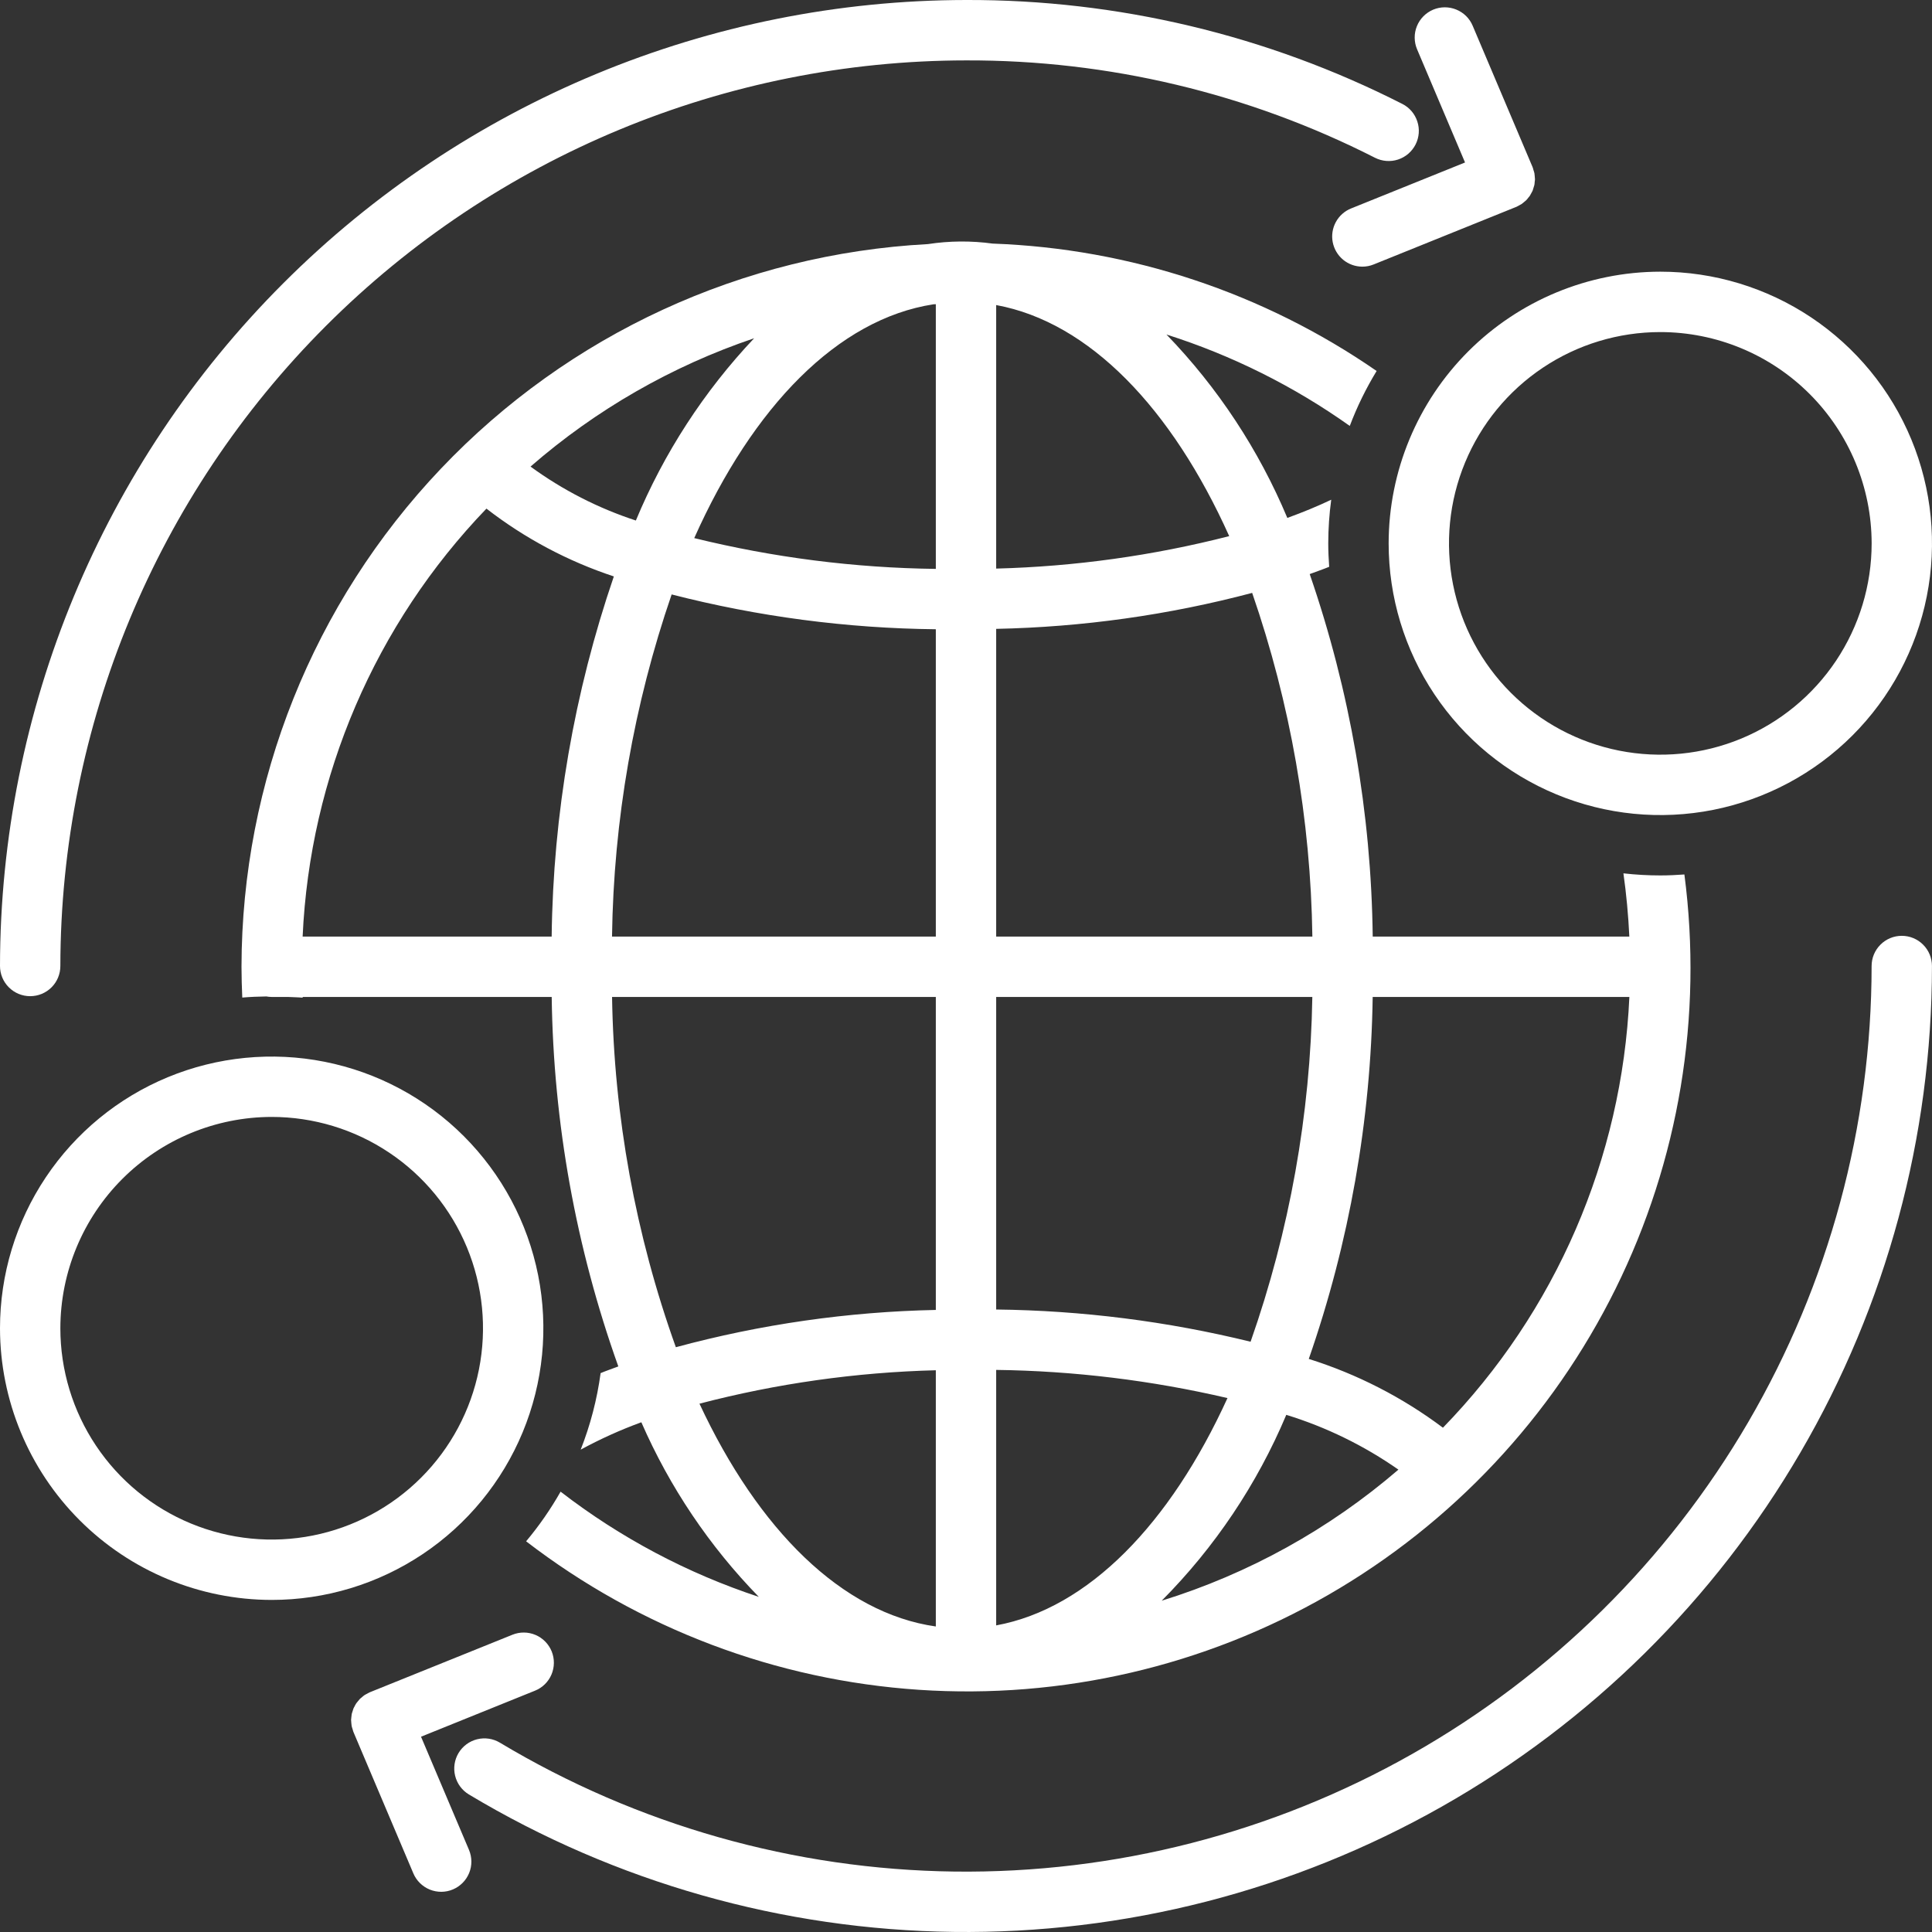 <svg width="50" height="50" viewBox="0 0 50 50" fill="none" xmlns="http://www.w3.org/2000/svg">
<rect x="0" y="0" width="50" height="50" fill="#333333" stroke="none"/>
<path d="M0.781 25.781C0.988 25.781 1.187 25.699 1.334 25.552C1.48 25.406 1.562 25.207 1.562 25C1.57 18.786 4.041 12.829 8.435 8.435C12.829 4.041 18.786 1.57 25 1.563C28.678 1.551 32.306 2.415 35.585 4.083C35.676 4.129 35.776 4.157 35.878 4.165C35.98 4.173 36.083 4.161 36.181 4.129C36.278 4.097 36.369 4.046 36.447 3.979C36.524 3.912 36.588 3.831 36.635 3.739C36.681 3.648 36.709 3.548 36.717 3.446C36.725 3.343 36.712 3.241 36.68 3.143C36.648 3.045 36.598 2.955 36.531 2.877C36.464 2.799 36.383 2.735 36.291 2.689C32.794 0.91 28.924 -0.012 25 0C18.372 0.008 12.017 2.644 7.331 7.331C2.644 12.017 0.007 18.372 0 25C1.03591e-05 25.207 0.082 25.406 0.229 25.552C0.375 25.699 0.574 25.781 0.781 25.781Z" fill="white"/>
<path d="M14.508 38.604C14.25 39.058 13.952 39.488 13.616 39.889C16.551 42.147 20.089 43.485 23.783 43.732C27.478 43.979 31.163 43.125 34.372 41.278C37.581 39.43 40.169 36.672 41.811 33.353C43.452 30.034 44.072 26.303 43.592 22.631C43.386 22.646 43.179 22.656 42.969 22.656C42.65 22.656 42.331 22.638 42.014 22.602C42.09 23.14 42.141 23.686 42.167 24.239H35.526C35.487 21.044 34.937 17.877 33.895 14.857C34.063 14.794 34.238 14.735 34.399 14.669C34.385 14.468 34.375 14.267 34.375 14.062C34.376 13.685 34.401 13.307 34.452 12.933C34.101 13.1 33.72 13.257 33.316 13.404C32.577 11.641 31.517 10.031 30.188 8.657C31.882 9.195 33.483 9.994 34.932 11.023C35.119 10.528 35.352 10.053 35.627 9.601C32.697 7.576 29.248 6.432 25.689 6.304C25.134 6.228 24.57 6.232 24.016 6.317C19.224 6.572 14.713 8.652 11.409 12.131C8.104 15.61 6.258 20.222 6.25 25.02C6.25 25.287 6.259 25.552 6.27 25.817C6.476 25.799 6.685 25.791 6.894 25.788C6.939 25.796 6.985 25.801 7.031 25.801H7.451C7.578 25.808 7.707 25.808 7.833 25.82L7.832 25.801H14.278C14.322 29.062 14.905 32.292 16.002 35.363C15.85 35.421 15.69 35.475 15.544 35.536C15.452 36.215 15.279 36.88 15.028 37.517C15.533 37.242 16.058 37.005 16.598 36.808C17.33 38.486 18.36 40.017 19.638 41.327C17.786 40.716 16.051 39.796 14.508 38.604ZM25.781 42.065V35.453C27.797 35.479 29.804 35.724 31.767 36.182C30.283 39.435 28.166 41.628 25.781 42.065ZM33.289 36.616C34.324 36.934 35.303 37.413 36.191 38.034C34.403 39.573 32.318 40.728 30.065 41.426C31.439 40.044 32.533 38.411 33.289 36.616ZM25.781 33.89V25.801H33.963C33.913 28.842 33.373 31.855 32.365 34.724C30.209 34.195 28 33.915 25.781 33.89ZM37.343 36.949C36.295 36.163 35.121 35.561 33.871 35.169C34.92 32.155 35.479 28.992 35.525 25.801H42.168C41.978 29.983 40.261 33.949 37.343 36.949ZM33.964 24.239H25.781V16.275C28.018 16.229 30.242 15.917 32.406 15.344C33.395 18.207 33.921 21.21 33.964 24.239ZM24.16 7.875C24.179 7.874 24.199 7.874 24.219 7.873V14.723C22.111 14.697 20.014 14.429 17.967 13.926C19.483 10.527 21.682 8.256 24.16 7.875ZM16.456 13.471C15.48 13.152 14.56 12.681 13.73 12.075C15.424 10.601 17.39 9.473 19.517 8.754C18.219 10.128 17.182 11.726 16.456 13.471ZM24.219 16.285V24.239H15.839C15.881 21.224 16.402 18.235 17.382 15.384C19.616 15.958 21.912 16.261 24.219 16.285ZM25.781 14.715V7.895C28.19 8.336 30.325 10.567 31.812 13.875C29.84 14.38 27.817 14.662 25.781 14.715ZM12.589 13.163C13.58 13.931 14.695 14.524 15.886 14.918C14.859 17.92 14.315 21.066 14.277 24.239H7.832C8.02 20.092 9.711 16.155 12.589 13.163ZM15.84 25.801H24.219V33.901C21.945 33.948 19.686 34.272 17.491 34.866C16.447 31.956 15.889 28.893 15.84 25.801ZM24.219 35.462V42.093C21.789 41.749 19.624 39.589 18.102 36.327C20.101 35.805 22.153 35.515 24.219 35.462Z" fill="white"/>
<path d="M49.218 24.219C49.011 24.219 48.812 24.301 48.666 24.448C48.519 24.594 48.437 24.793 48.437 25C48.436 29.147 47.335 33.22 45.245 36.803C43.156 40.386 40.154 43.35 36.545 45.394C32.936 47.438 28.85 48.487 24.703 48.436C20.555 48.384 16.496 47.233 12.939 45.101C12.762 44.994 12.549 44.962 12.348 45.012C12.147 45.062 11.974 45.19 11.867 45.368C11.761 45.545 11.729 45.758 11.779 45.959C11.829 46.16 11.957 46.333 12.134 46.44C15.928 48.715 20.258 49.943 24.682 49.998C29.106 50.053 33.465 48.934 37.315 46.754C41.164 44.574 44.367 41.412 46.595 37.59C48.824 33.769 49.998 29.424 49.999 25C49.999 24.793 49.917 24.594 49.77 24.448C49.624 24.301 49.425 24.219 49.218 24.219Z" fill="white"/>
<path d="M35.938 14.062C35.938 15.453 36.35 16.812 37.123 17.969C37.895 19.125 38.993 20.026 40.278 20.558C41.563 21.091 42.977 21.23 44.34 20.959C45.704 20.687 46.957 20.018 47.941 19.034C48.924 18.051 49.594 16.798 49.865 15.434C50.136 14.07 49.997 12.656 49.465 11.372C48.933 10.087 48.031 8.989 46.875 8.216C45.719 7.444 44.359 7.031 42.969 7.031C41.105 7.033 39.317 7.775 37.999 9.093C36.681 10.411 35.94 12.198 35.938 14.062ZM48.438 14.062C48.438 15.144 48.117 16.201 47.516 17.101C46.915 18 46.061 18.701 45.062 19.115C44.062 19.529 42.963 19.637 41.902 19.426C40.841 19.215 39.867 18.694 39.102 17.93C38.337 17.165 37.816 16.19 37.605 15.129C37.394 14.069 37.502 12.969 37.916 11.97C38.33 10.97 39.031 10.116 39.931 9.515C40.83 8.914 41.887 8.594 42.969 8.594C44.419 8.595 45.809 9.172 46.834 10.197C47.859 11.223 48.436 12.613 48.438 14.062Z" fill="white"/>
<path d="M7.031 41.406C8.422 41.406 9.781 40.994 10.938 40.221C12.094 39.449 12.995 38.35 13.527 37.066C14.059 35.781 14.199 34.367 13.927 33.003C13.656 31.639 12.986 30.387 12.003 29.403C11.02 28.42 9.767 27.75 8.403 27.479C7.039 27.208 5.625 27.347 4.34 27.879C3.056 28.411 1.958 29.312 1.185 30.469C0.412 31.625 0 32.984 0 34.375C0.002 36.239 0.744 38.026 2.062 39.344C3.38 40.663 5.167 41.404 7.031 41.406ZM7.031 28.906C8.113 28.906 9.17 29.227 10.069 29.828C10.969 30.429 11.67 31.283 12.084 32.282C12.498 33.282 12.606 34.381 12.395 35.442C12.184 36.503 11.663 37.477 10.898 38.242C10.133 39.007 9.159 39.528 8.098 39.739C7.037 39.95 5.938 39.841 4.938 39.427C3.939 39.014 3.085 38.313 2.484 37.413C1.883 36.514 1.562 35.457 1.562 34.375C1.564 32.925 2.141 31.535 3.166 30.51C4.191 29.485 5.581 28.908 7.031 28.906Z" fill="white"/>
<path d="M39.718 4.552C39.715 4.53 39.715 4.508 39.711 4.486C39.704 4.456 39.696 4.427 39.685 4.398C39.679 4.378 39.676 4.359 39.669 4.34L39.666 4.335L39.664 4.327L38.113 0.667C38.073 0.572 38.015 0.486 37.942 0.414C37.868 0.342 37.782 0.285 37.687 0.247C37.592 0.208 37.49 0.189 37.387 0.189C37.284 0.19 37.183 0.211 37.088 0.251C36.994 0.291 36.908 0.35 36.836 0.423C36.764 0.496 36.707 0.583 36.669 0.678C36.63 0.773 36.611 0.875 36.612 0.978C36.613 1.08 36.634 1.182 36.674 1.276L37.915 4.205L34.965 5.395C34.797 5.463 34.658 5.587 34.571 5.747C34.485 5.906 34.456 6.091 34.491 6.269C34.526 6.447 34.621 6.607 34.761 6.723C34.901 6.838 35.077 6.901 35.258 6.901C35.358 6.901 35.457 6.882 35.55 6.844L39.236 5.356L39.241 5.354L39.249 5.351C39.275 5.339 39.299 5.326 39.323 5.311C39.343 5.3 39.363 5.291 39.381 5.279C39.405 5.262 39.428 5.243 39.451 5.222C39.467 5.208 39.484 5.196 39.499 5.181C39.519 5.16 39.538 5.137 39.555 5.113C39.568 5.097 39.583 5.082 39.594 5.064C39.609 5.04 39.623 5.014 39.636 4.988C39.645 4.969 39.657 4.952 39.665 4.932C39.675 4.906 39.683 4.879 39.69 4.851C39.696 4.83 39.704 4.81 39.709 4.789C39.714 4.761 39.717 4.733 39.718 4.704C39.721 4.683 39.725 4.661 39.725 4.639C39.724 4.61 39.722 4.581 39.718 4.552Z" fill="white"/>
<path d="M9.093 44.601C9.096 44.622 9.096 44.643 9.1 44.665C9.107 44.695 9.115 44.725 9.126 44.754C9.132 44.773 9.135 44.792 9.142 44.811L9.145 44.815L9.147 44.824L10.698 48.484C10.779 48.675 10.933 48.825 11.125 48.903C11.317 48.98 11.532 48.979 11.722 48.898C11.913 48.817 12.064 48.664 12.142 48.472C12.22 48.28 12.218 48.065 12.137 47.874L10.896 44.946L13.845 43.755C14.038 43.678 14.191 43.527 14.272 43.337C14.353 43.146 14.355 42.931 14.278 42.739C14.2 42.547 14.05 42.393 13.859 42.312C13.668 42.231 13.453 42.229 13.261 42.307L9.575 43.794L9.57 43.797L9.562 43.799C9.537 43.811 9.513 43.825 9.489 43.839C9.469 43.85 9.448 43.859 9.43 43.872C9.406 43.889 9.384 43.907 9.363 43.927C9.346 43.941 9.327 43.954 9.312 43.97C9.292 43.991 9.274 44.013 9.256 44.037C9.243 44.053 9.228 44.069 9.217 44.087C9.201 44.111 9.187 44.137 9.175 44.163C9.165 44.182 9.154 44.199 9.146 44.219C9.136 44.246 9.127 44.274 9.12 44.302C9.114 44.322 9.106 44.341 9.102 44.362C9.097 44.391 9.094 44.42 9.092 44.449C9.09 44.47 9.086 44.491 9.086 44.512C9.087 44.542 9.089 44.571 9.093 44.601Z" fill="white"/>
</svg>
